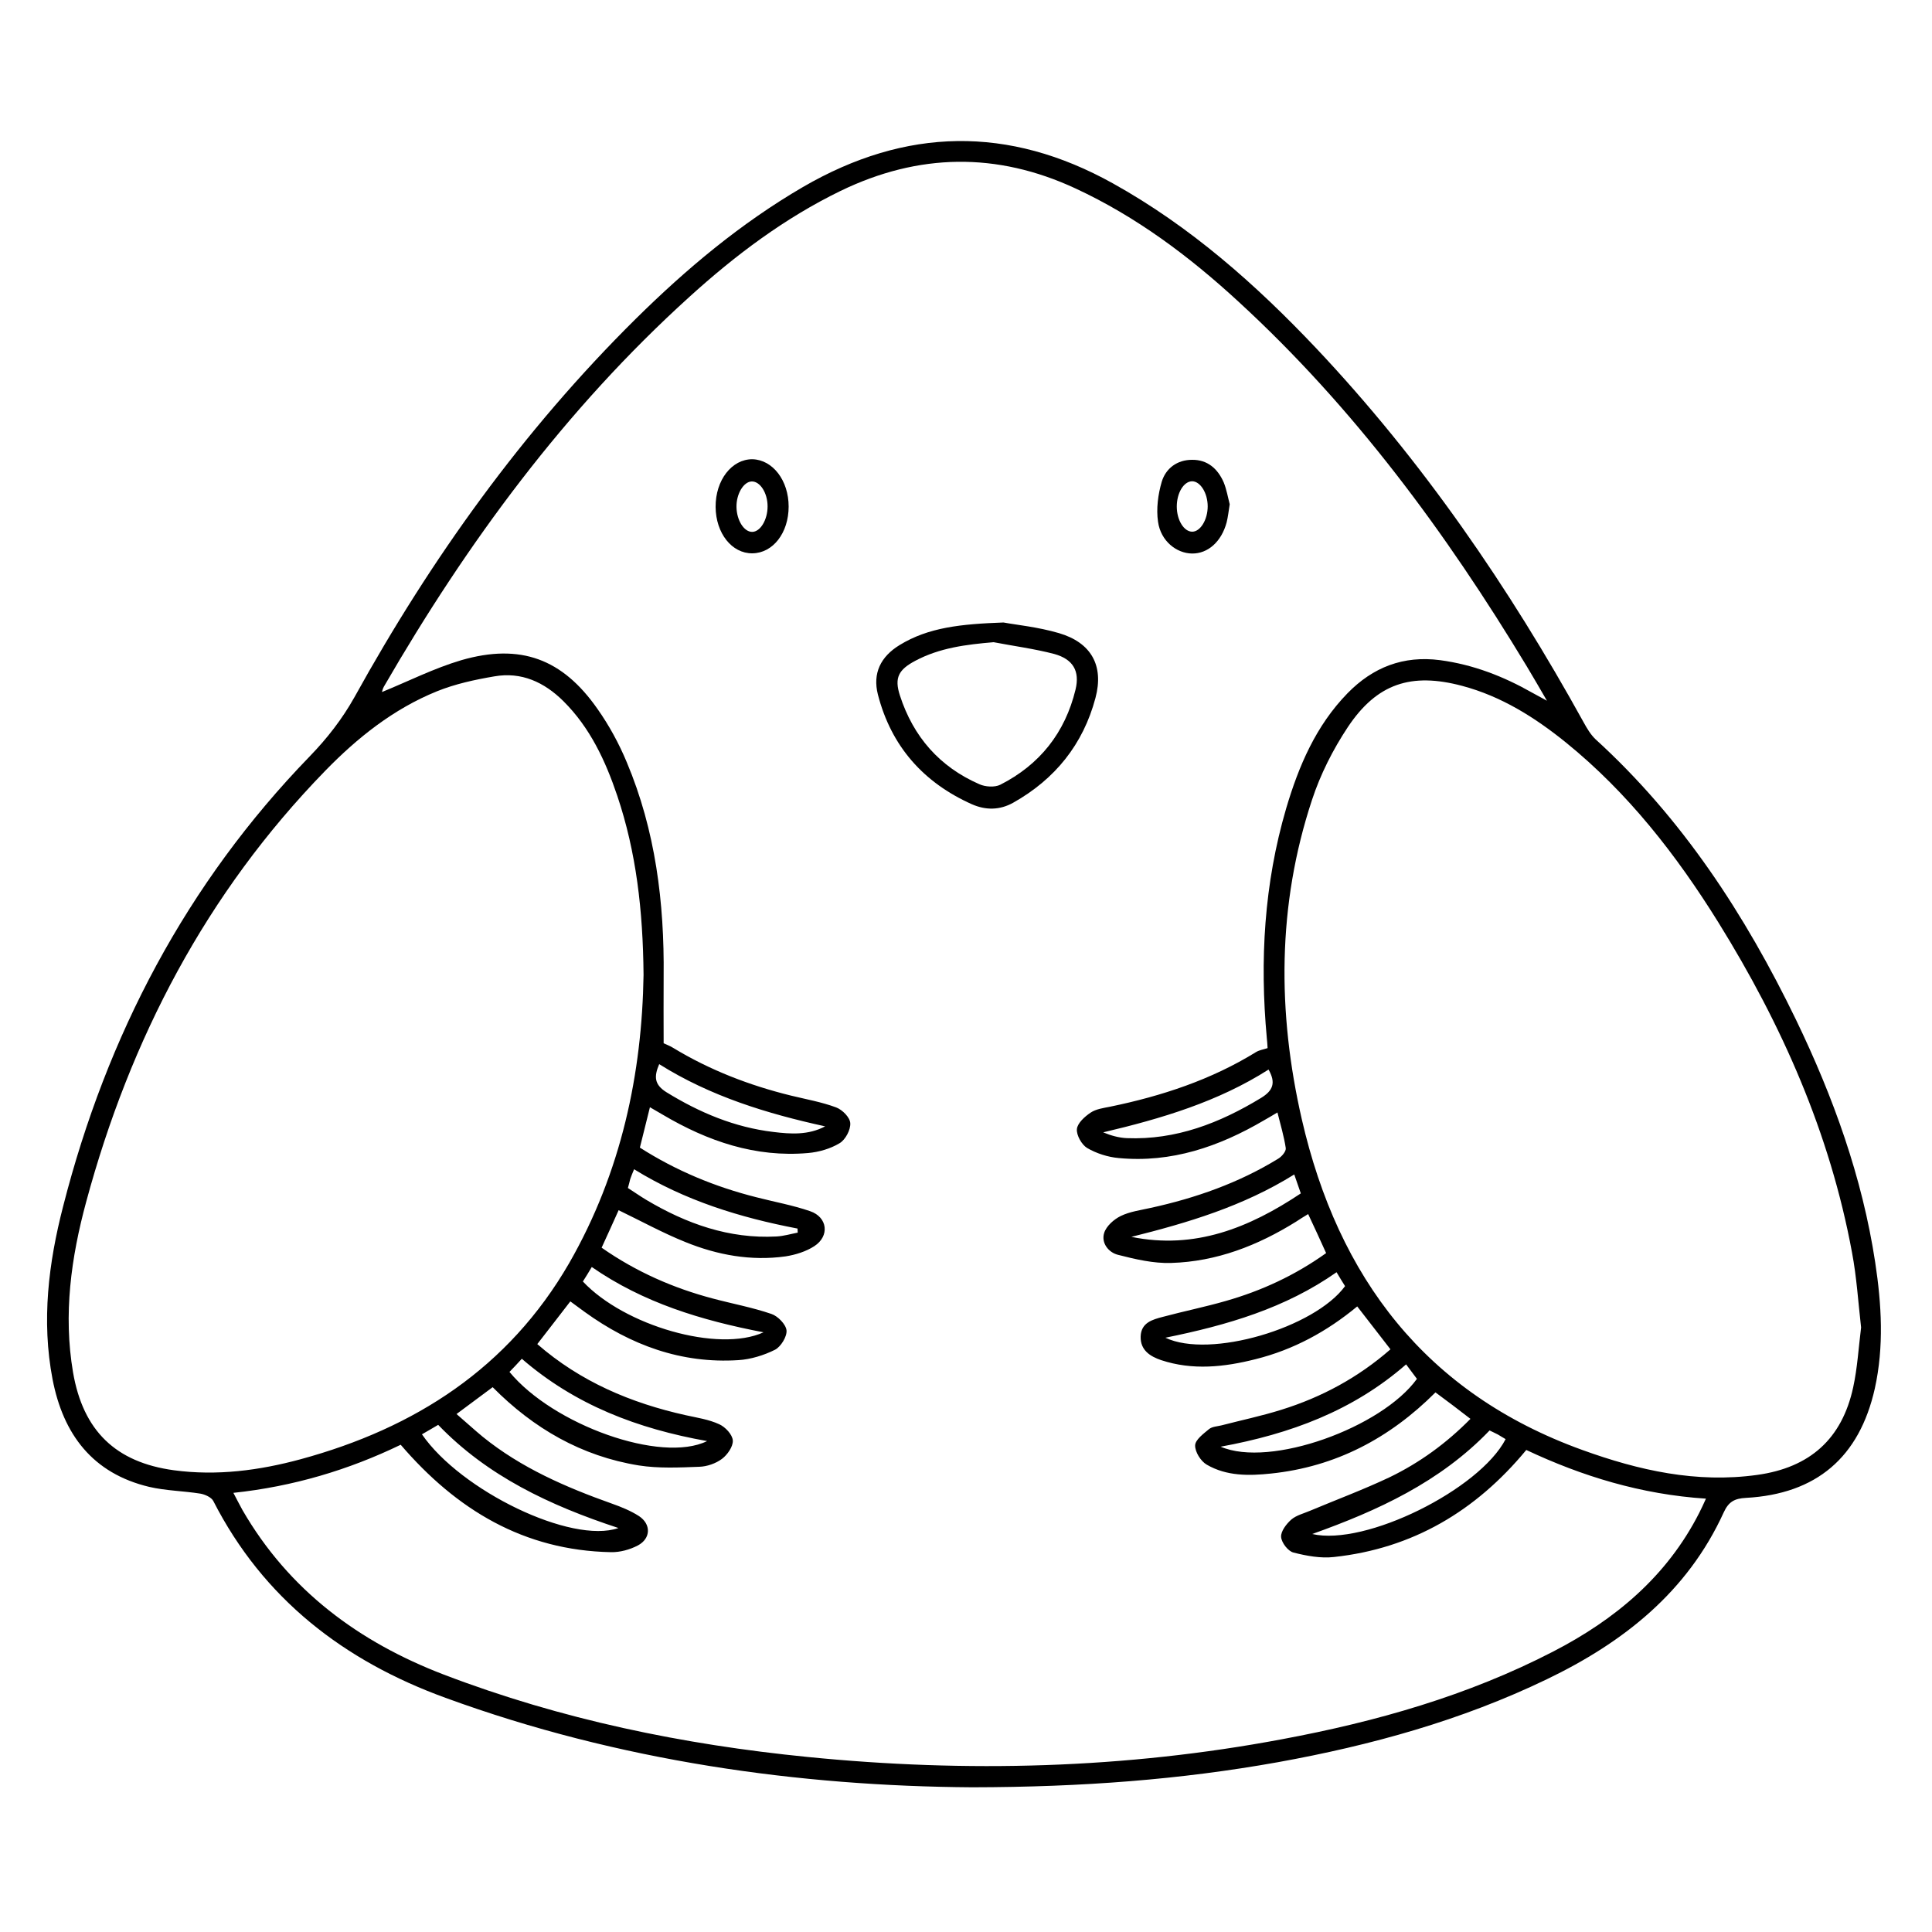 <?xml version="1.0" encoding="utf-8"?>
<!-- Generator: Adobe Illustrator 23.0.3, SVG Export Plug-In . SVG Version: 6.00 Build 0)  -->
<svg version="1.1" id="Layer_1" xmlns="http://www.w3.org/2000/svg" xmlns:xlink="http://www.w3.org/1999/xlink" x="0px" y="0px"
	 viewBox="0 0 1000 1000" style="enable-background:new 0 0 1000 1000;" xml:space="preserve">
<g>
	<path d="M503.2,925.1c-89.2-0.6-182.6-13.4-272.6-46.3c-52.5-19.1-94.3-51.2-120.2-101.9c-1-1.9-4.3-3.4-6.7-3.8
		c-8.8-1.4-17.9-1.5-26.5-3.5c-29.3-7-44.5-27.2-50-55.7c-5.8-30.3-2.1-60.2,5.5-89.6c22.6-88.4,63.8-167,127.6-232.8
		c9.1-9.4,16.8-19.3,23.2-30.7C223.2,289,270.6,222.9,329,165.1c26.3-26,54.5-49.6,86.6-68.3c53.2-30.9,106.5-31.9,160.4-1.9
		c40.1,22.3,74,52.3,105.3,85.4c54.9,58.2,99.8,123.7,138.4,193.6c1.7,3.1,3.6,6.3,6.1,8.7c45,41,77.5,90.9,103.8,145.2
		c19.3,40,34.3,81.5,41,125.6c3.3,21.7,4.6,43.6-0.2,65.3c-8,35.6-30.2,54.6-66.7,56.6c-5.9,0.3-9,2-11.5,7.5
		c-18.8,41.2-51.9,67.3-91.6,86.4c-44.2,21.3-91,34.2-139.1,42.9C611.2,921.1,560.5,925,503.2,925.1z M743,720.7
		c-23.8,23.8-51.7,38.5-85.1,42c-11.4,1.2-23,1.4-33.3-4.6c-3.1-1.8-6.1-6.6-6-10c0.1-2.9,4.3-6,7.2-8.4c1.6-1.3,4.2-1.4,6.3-1.9
		c10.4-2.7,20.9-4.9,31.1-8.1c20.9-6.5,39.8-16.7,56.5-31.3c-5.8-7.5-11.4-14.7-17.2-22.2c-15.7,13-33,22.4-52.6,27.3
		c-16.2,4.1-32.6,5.9-48.9,0.5c-5.6-1.9-10.8-5.1-10.6-12.2c0.2-7.2,6.1-8.8,11.5-10.2c10.8-2.9,21.7-5.1,32.5-8.2
		c18.6-5.3,35.9-13.3,52-24.8c-3.1-6.9-6.1-13.4-9.3-20.2c-2.5,1.5-4.4,2.7-6.2,3.9c-19.9,12.4-41.2,20.7-64.7,21.4
		c-9.1,0.3-18.5-1.9-27.5-4.2c-4.9-1.2-8.8-6.1-7.2-11.3c1.1-3.6,5.1-7.1,8.6-8.8c4.7-2.3,10.2-3,15.5-4.2
		c23.3-5.1,45.5-12.9,65.9-25.4c1.9-1.1,4.3-3.9,4-5.6c-0.9-6-2.7-12-4.3-18.4c-2.8,1.7-4.9,2.9-7,4.1
		c-23.2,13.6-47.9,22.1-75.2,19.5c-5.6-0.5-11.5-2.4-16.3-5.2c-2.8-1.7-5.6-6.6-5.3-9.8c0.3-3.1,4.1-6.5,7.1-8.5
		c2.8-1.9,6.7-2.4,10.2-3.1c26.6-5.5,52.2-13.9,75.5-28.3c1.7-1,3.8-1.3,5.9-2c-0.1-1.7-0.2-3.5-0.4-5.2
		c-3.7-40.2-1.4-79.9,10-118.8c6.5-22,15.4-42.9,31.8-59.7c13.1-13.4,28.8-19.6,47.9-17.1c17.2,2.3,32.8,8.4,47.6,16.8
		c2,1.1,4,2.2,7.7,4.2c-4.2-7.2-7.3-12.6-10.5-17.9c-41.8-69.2-89.4-133.8-149.2-188.7c-25.4-23.4-52.9-44-84.4-58.6
		c-40.7-18.9-81.2-18.2-121.5,1.3c-29,14.1-54.5,33.3-78.2,54.8c-64.3,58.2-115,127.1-158.2,201.8c-0.7,1.2-0.9,2.6-1,2.8
		c13.5-5.5,26.9-12.3,41.1-16.5c30.5-8.8,52.3-0.8,70.5,25.3c6,8.5,11.1,17.9,15.1,27.5c14.9,35.4,19.5,72.7,19.1,110.8
		c-0.1,11.5,0,23.1,0,34.7c1,0.5,3,1.2,4.8,2.3c19.1,11.6,39.6,19.5,61.2,24.8c7.8,1.9,15.8,3.3,23.3,6.1c3.2,1.2,7.2,5.2,7.3,8.2
		c0.2,3.4-2.5,8.5-5.5,10.3c-4.8,2.9-10.7,4.6-16.3,5.1c-27.3,2.4-52-6.1-75.2-19.8c-2-1.2-4.1-2.4-6.7-3.9
		c-1.8,7.4-3.5,14-5.2,20.9c18.8,12,38.9,20.3,60.3,25.7c9.3,2.4,18.8,4.1,27.8,7.2c9.1,3.1,10.2,12.9,2.2,18.1
		c-4.3,2.8-9.8,4.5-14.9,5.3c-17.9,2.5-35.3-0.7-51.8-7.4c-11.7-4.7-22.8-10.8-34.6-16.5c-2.8,6.2-5.7,12.7-8.8,19.4
		c17.9,12.5,37.1,20.9,57.5,26.3c10.1,2.7,20.5,4.6,30.4,8c3.3,1.1,7.5,5.4,7.8,8.5c0.3,3.2-2.9,8.4-5.9,10c-5.8,2.9-12.6,5-19,5.4
		c-29.6,1.9-55.8-7.8-79.5-24.9c-2.5-1.8-4.9-3.6-7.5-5.5c-5.9,7.6-11.4,14.8-17.1,22.1c22.4,19.5,48.5,30.5,76.8,36.8
		c5.9,1.3,12,2.2,17.4,4.7c3.1,1.4,6.8,5.3,7,8.4c0.2,3.1-2.8,7.4-5.6,9.5c-3.2,2.4-7.8,4-11.8,4.1c-10.4,0.4-21.1,0.9-31.3-0.7
		c-29.6-4.8-54.4-19.1-75.6-40.5c-6.2,4.6-12.2,9.1-18.7,13.9c4.9,4.2,9.1,8.1,13.6,11.8c19.9,16.1,43,26.1,66.9,34.6
		c4.8,1.7,9.7,3.7,13.9,6.4c6.4,4.2,6.2,11.6-0.5,15.2c-4.2,2.2-9.3,3.6-14,3.5c-45-0.9-79.9-21.9-108.8-55.6
		c-26.9,13-55.6,21.6-86.6,24.9c1.8,3.4,3.2,6.2,4.7,8.9c24,41.5,60.2,68.3,104.3,85.2c60.7,23.2,123.8,36.2,188.2,42.6
		c82.3,8.2,164.3,6.1,245.7-9.2c48.7-9.1,96-22.5,140.3-45.4c32.1-16.6,58.8-38.9,75.5-71.7c1.2-2.3,2.2-4.6,3.5-7.4
		c-33.6-2.2-64.1-11.6-93-25.2c-26.2,31.7-58.9,51-99.5,55.4c-6.9,0.8-14.3-0.6-21-2.3c-2.8-0.7-6.2-5.1-6.4-8.1
		c-0.2-2.9,2.7-6.7,5.3-9c2.6-2.2,6.3-3.1,9.6-4.5c13.8-5.8,27.8-11,41.3-17.4c15.5-7.5,29.4-17.6,41.8-30.2
		C755.1,729.7,749.2,725.3,743,720.7z M333.1,504.6c-0.3-33.5-3.8-63.6-13.6-92.7c-6.1-18.1-14.1-35.3-27.9-49
		c-9.9-9.8-21.7-15.3-35.8-12.8c-10,1.7-20.2,3.9-29.6,7.7c-22.5,9.1-41.3,24.1-58,41.3c-61.4,63.1-100.8,138.6-123.6,223
		c-7.8,28.8-11.9,58.2-6.8,88.2c5.2,30.3,22.1,46.6,52.2,50.7c22.3,3,44.2,0.1,65.6-5.7c59.2-16.1,107.6-47.2,139-101.5
		C321.7,606.6,332.3,555.4,333.1,504.6z M963.3,687.1c-1.5-13.1-2.3-26.1-4.7-38.8c-11.4-61.7-36.3-117.9-69.2-170.9
		c-21.7-34.9-46.8-67.1-78.9-93.1c-16.1-13-33.4-23.9-53.7-29.3c-26.3-7-44.1-1.3-59.2,21.4c-7.7,11.6-14.2,24.5-18.5,37.6
		c-18,54.4-18,109.9-5.3,165.3c18.8,81.9,64.1,141.9,145.2,171.2c29.3,10.6,59.1,17.3,90.6,12.9c27.2-3.8,43.8-18.6,49.6-45.3
		C961.4,708,962,697.4,963.3,687.1z M679.2,794c27.4,6.4,86.6-23,100.1-49.1c-1.3-0.8-2.6-1.6-4-2.4c-1.3-0.7-2.7-1.3-4.3-2.1
		C745.4,767.1,713.1,781.9,679.2,794z M218.4,742.4c20.1,29.2,77.4,57,101.7,48.5c-35.6-11.7-67.8-26.9-93.3-53.4
		C223.8,739.3,221.3,740.7,218.4,742.4z M727.8,706.2c-27.5,24-59.9,36-96,42.6c25.7,11.1,83.4-9.9,101.6-35.1
		C731.6,711.3,729.9,709,727.8,706.2z M263.7,710.1c22.6,27.4,78.5,47.5,102.3,35.8c-36-6.4-68.3-18.7-95.9-42.6
		C267.6,706.1,265.6,708.1,263.7,710.1z M691.8,658.5c-26.5,18.6-56.5,27.4-88.6,33.9c23.1,11,77.2-5.1,93-26.7
		C694.8,663.5,693.4,661.2,691.8,658.5z M301.7,663.3c21.5,22.9,70.1,37,93.5,26.3c-32.3-6.2-62.2-15.3-88.9-33.8
		C304.7,658.5,303.3,660.8,301.7,663.3z M341.2,550.8c-2.8,6.5-2.5,10.6,3.7,14.5c17.2,10.6,35.3,18.2,55.4,20.6
		c9,1.1,18.1,1.7,26.8-2.9C397,576.4,367.8,567.5,341.2,550.8z M656.6,553.6c-26.2,16.7-55.5,25.4-85.6,32.5c4.1,1.7,8.1,2.8,12.2,3
		c25.5,1,48.1-7.8,69.5-20.8C658.9,564.5,660.5,560.5,656.6,553.6z M325,614.9c3.3,2.1,6.4,4.3,9.6,6.2
		c20.7,12.3,42.8,20.2,67.3,18.9c3.7-0.2,7.4-1.3,11-2c0-0.7-0.1-1.4-0.1-2.1c-29.8-5.7-58.4-14.5-84.6-30.7c-0.9,2.2-1.5,3.6-2,5.1
		C325.8,611.8,325.5,613.3,325,614.9z M585.6,640.2c32.9,6.7,61-4.7,87.7-22.5c-1.1-3.1-2.1-6-3.4-9.8
		C643.4,624.4,614.8,632.9,585.6,640.2z"/>
	<path d="M519.4,322.2c6.4,1.2,17.8,2.3,28.7,5.5c16.7,4.9,23.4,16.8,18.9,33.6c-6.4,24-20.9,42-42.6,54.2c-7,3.9-14.2,3.9-21.3,0.8
		c-25.1-11.2-41.8-30-48.7-56.8c-2.8-11,1.4-19.6,11.2-25.6C480.6,324.7,497.4,323,519.4,322.2z M514.3,332.4
		c-14.2,1.2-27.9,2.9-40.5,9.6c-8.7,4.6-11,8.8-8,18c6.9,21.3,20.5,36.9,41.1,45.9c3.1,1.4,7.9,1.7,10.8,0.3
		c20.5-10.4,33.6-27,39-49.3c2.3-9.6-1.3-15.7-11-18.4C535.4,335.8,524.7,334.4,514.3,332.4z"/>
	<path d="M408.2,262.2c0,13.6-8.1,24.1-18.8,24.2c-10.6,0.1-18.9-10.4-19-24c-0.1-13.9,8.4-24.8,19.1-24.7
		C400,238,408.2,248.7,408.2,262.2z M397.3,262.1c0-7-3.9-13-8.2-12.9c-4.2,0.1-8,6.4-7.9,13.2c0.1,6.9,3.9,13,8.2,12.9
		C393.6,275.2,397.3,269,397.3,262.1z"/>
	<path d="M636.5,261c-0.6,3.7-0.9,6.6-1.6,9.4c-2.7,10-9.7,16.2-17.9,16.1c-8.1-0.1-16.2-6.5-17.6-16.4c-1-6.7,0-14.2,1.9-20.7
		c2.1-7,8-11.4,15.7-11.4c8-0.1,13.3,4.6,16.4,11.7C634.9,253.4,635.6,257.6,636.5,261z M609.1,262.2c0,7,3.7,13,8,13
		c4.2,0,8-6.2,8-13.1c0-6.9-3.8-13-8.1-13C612.7,249.2,609.1,255.1,609.1,262.2z"/>
</g>
</svg>
